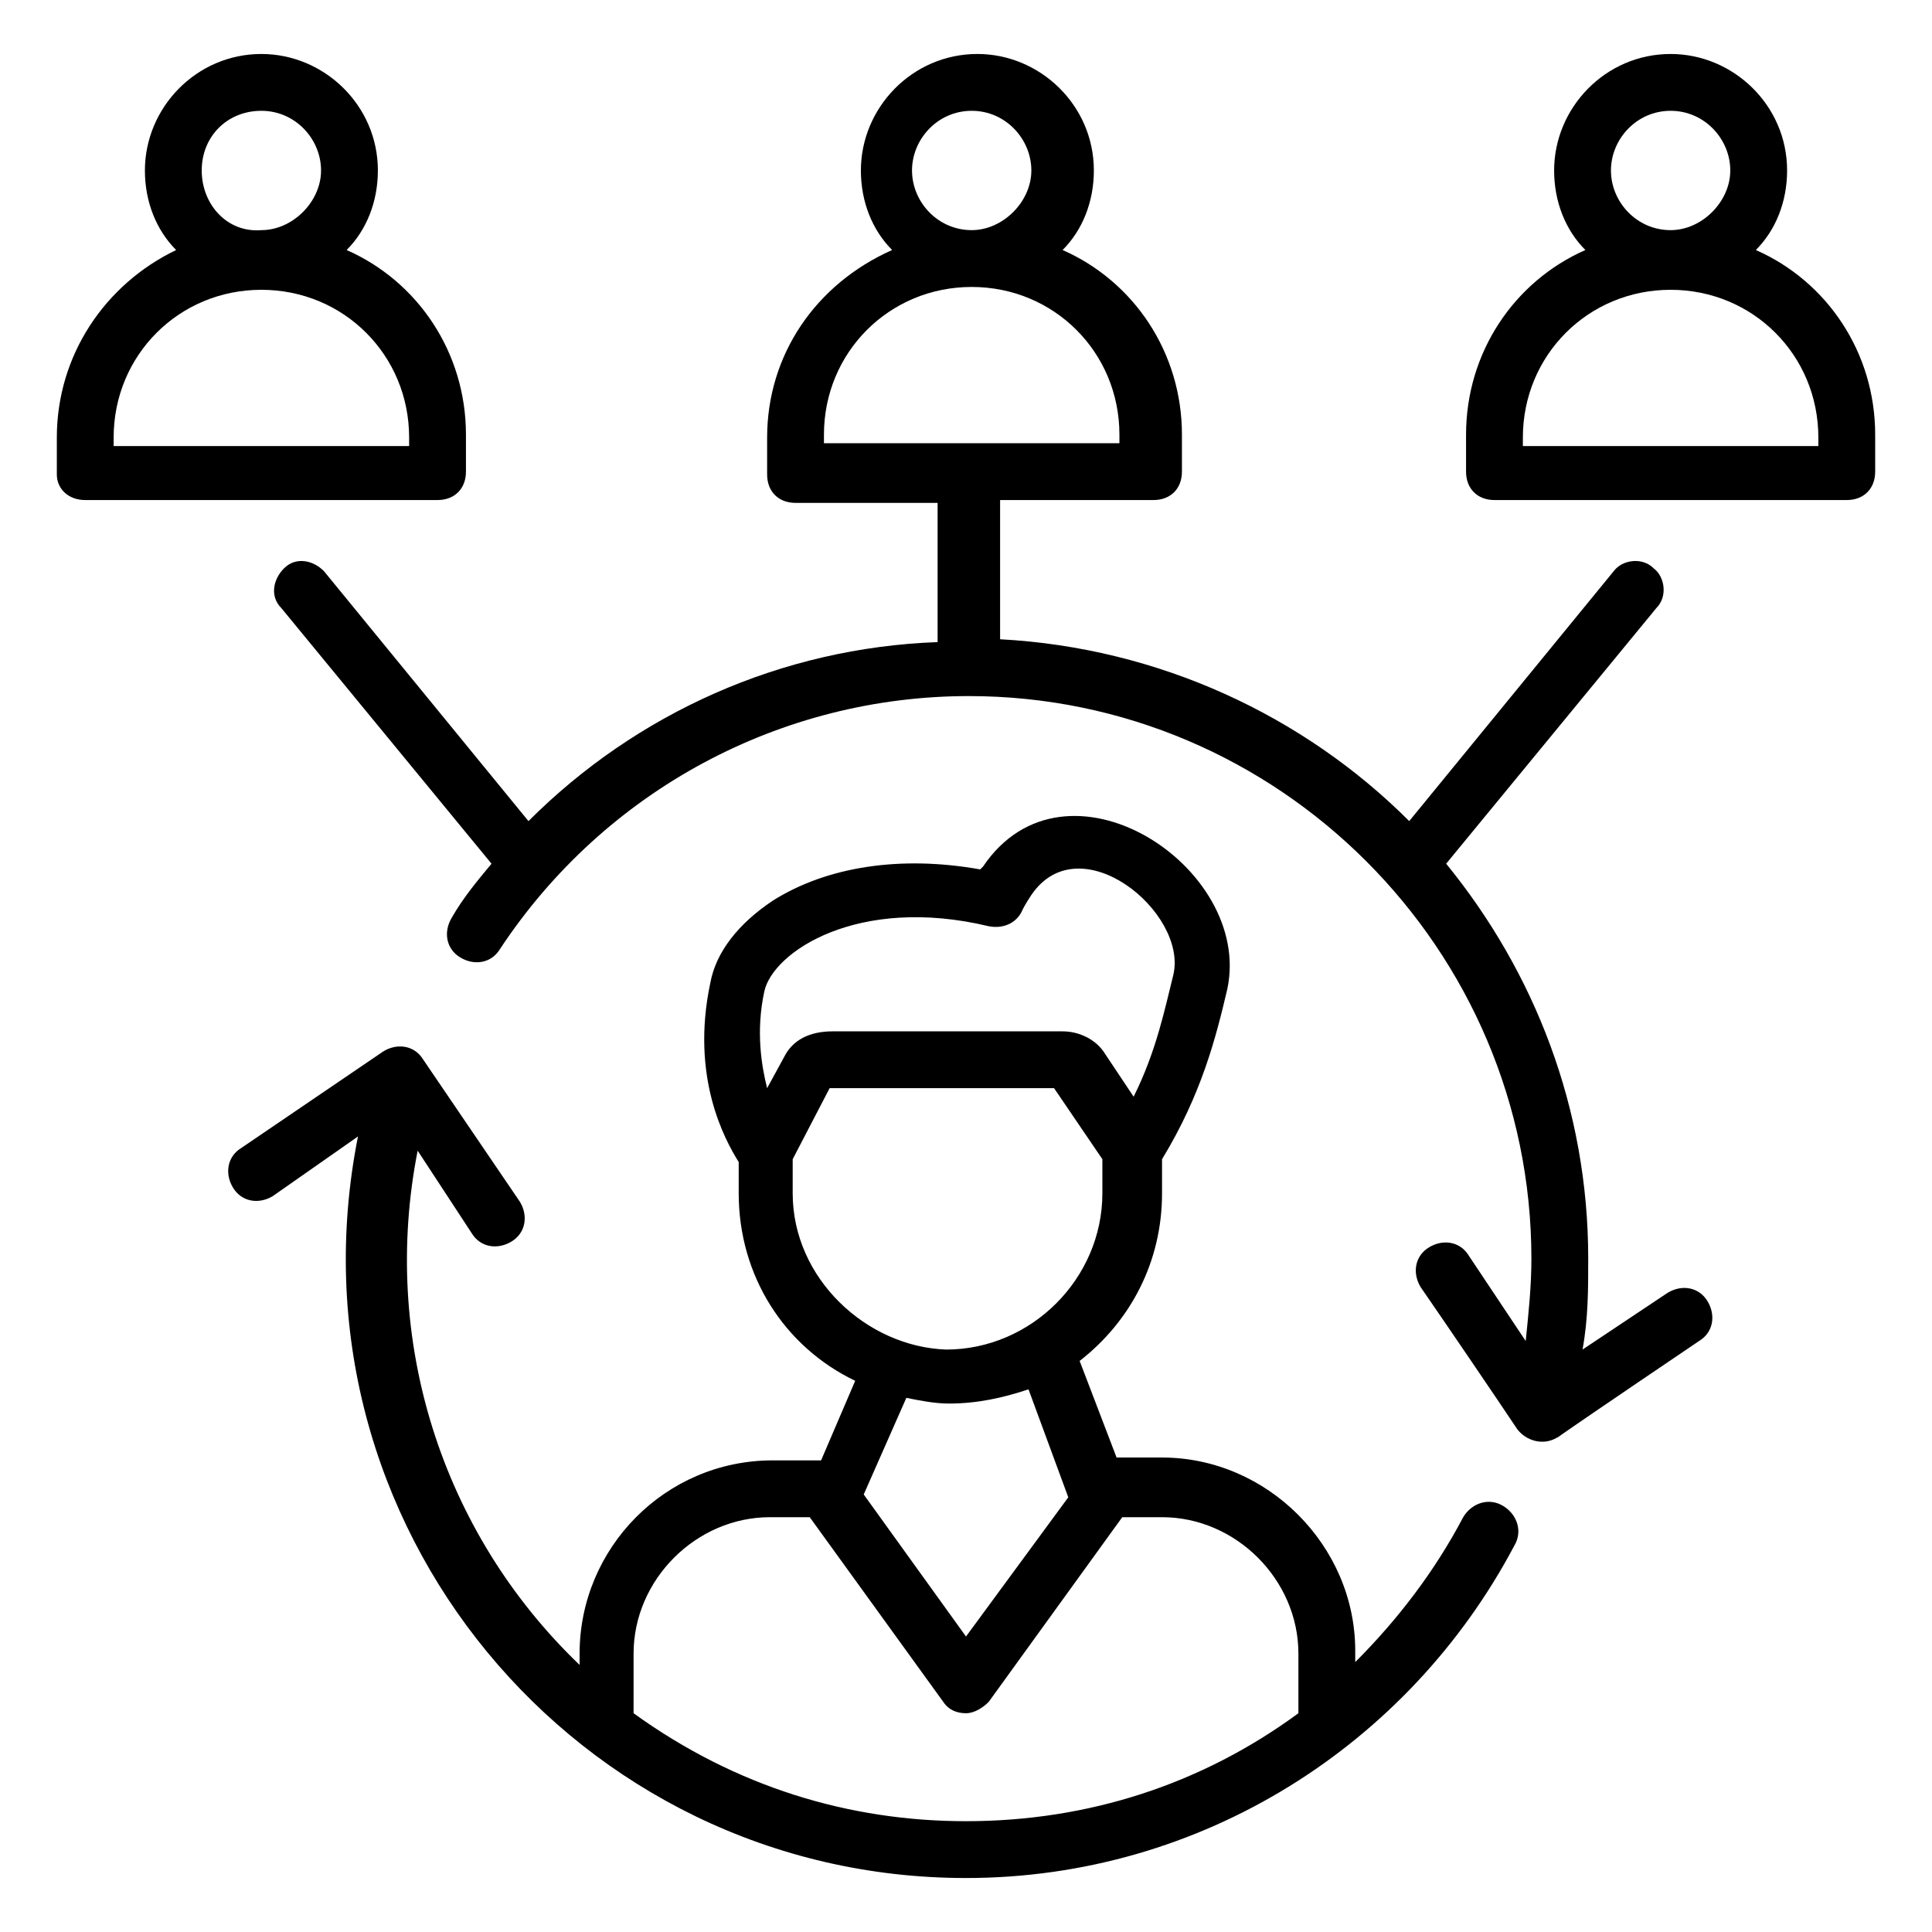 <?xml version="1.0" encoding="UTF-8"?>
<svg xmlns="http://www.w3.org/2000/svg" id="Layer_1" height="512" viewBox="0 0 68 68" width="512">
  <g id="_x31_39">
    <path d="m52.6 17.6h12.4c.6 0 1-.4 1-1v-1.3c0-2.9-1.7-5.4-4.2-6.5.7-.7 1.1-1.7 1.1-2.8 0-2.3-1.9-4.1-4.1-4.1-2.3 0-4.1 1.9-4.1 4.1 0 1.1.4 2.1 1.1 2.8-2.5 1.1-4.2 3.6-4.2 6.5v1.3c0 .6.4 1 1 1zm6.2-13.7c1.2 0 2.1 1 2.1 2.1s-1 2.1-2.1 2.1c-1.2 0-2.1-1-2.1-2.1s.9-2.1 2.1-2.1zm-5.2 11.5c0-2.9 2.3-5.2 5.2-5.2s5.2 2.3 5.2 5.2v.3h-10.4z"></path>
    <path d="m18.6 28.9-7.2-8.8c-.4-.4-1-.5-1.4-.1s-.5 1-.1 1.4l7.4 9c-.5.6-1 1.2-1.4 1.9-.3.5-.2 1.1.3 1.4s1.1.2 1.4-.3c3.7-5.6 9.9-8.9 16.5-8.9 10.9 0 19.8 8.9 19.8 19.8 0 1-.1 1.9-.2 2.9l-2-3c-.3-.5-.9-.6-1.4-.3s-.6.9-.3 1.4c.9 1.3 2.8 4.1 3.4 5 .3.4.9.6 1.4.3s-1.8 1.2 5-3.4c.5-.3.6-.9.3-1.4s-.9-.6-1.4-.3l-3 2c.2-1.1.2-2.1.2-3.2 0-5.3-1.9-10.1-5-13.9l7.4-9c.4-.4.3-1.1-.1-1.4-.4-.4-1.1-.3-1.4.1l-7.2 8.8c-3.7-3.7-8.8-6.1-14.4-6.4v-4.9h5.4c.6 0 1-.4 1-1v-1.3c0-2.9-1.7-5.4-4.2-6.5.7-.7 1.1-1.7 1.1-2.8 0-2.3-1.9-4.1-4.1-4.1-2.3 0-4.1 1.9-4.1 4.1 0 1.1.4 2.1 1.1 2.8-2.7 1.2-4.4 3.7-4.4 6.6v1.3c0 .6.4 1 1 1h5v4.9c-5.5.2-10.6 2.5-14.4 6.3zm15.6-25c1.2 0 2.1 1 2.1 2.1s-1 2.1-2.1 2.1c-1.2 0-2.1-1-2.1-2.1s.9-2.1 2.1-2.1zm-5.2 11.7v-.3c0-2.9 2.3-5.2 5.2-5.2s5.2 2.3 5.2 5.2v.3z"></path>
    <path d="m3 17.6h12.4c.6 0 1-.4 1-1v-1.3c0-2.9-1.7-5.4-4.2-6.5.7-.7 1.1-1.7 1.1-2.8 0-2.3-1.9-4.1-4.1-4.1-2.3 0-4.1 1.9-4.1 4.1 0 1.1.4 2.1 1.1 2.8-2.5 1.2-4.2 3.7-4.2 6.6v1.3c0 .5.4.9 1 .9zm6.2-13.7c1.2 0 2.1 1 2.1 2.1s-1 2.1-2.1 2.1c-1.2.1-2.1-.9-2.1-2.1s.9-2.1 2.1-2.1zm-5.2 11.5c0-2.9 2.3-5.2 5.2-5.2s5.2 2.3 5.2 5.2v.3h-10.4z"></path>
    <path d="m16.6 43.4c.3.5.9.6 1.4.3s.6-.9.3-1.4l-3.4-5c-.3-.5-.9-.6-1.4-.3l-5 3.4c-.5.3-.6.9-.3 1.4s.9.6 1.4.3l3-2.1c-2.7 13.6 7.7 26.1 21.4 26.1 8.3 0 15.6-4.7 19.3-11.7.3-.5.1-1.1-.4-1.4s-1.1-.1-1.4.4c-1 1.9-2.3 3.6-3.8 5.1v-.4c0-3.7-3.1-6.8-6.8-6.8h-1.6l-1.3-3.4c1.8-1.4 2.9-3.5 2.9-5.9v-1.2c1.4-2.3 1.9-4.3 2.3-6 .9-4.3-5.7-8.6-8.6-4.3 0 0-.1.1-.1.1-2.8-.5-5.4-.1-7.3 1.1-1.2.8-2 1.8-2.2 2.9-.7 3.3.5 5.5 1 6.3v1.1c0 2.9 1.6 5.4 4.1 6.6l-1.2 2.8h-1.7c-3.8 0-6.8 3.1-6.8 6.8v.4c-4.9-4.7-7-11.5-5.7-18.1zm11-6.2-.6 1.1c-.2-.8-.4-2-.1-3.4s3.3-3.4 7.9-2.3c.5.1 1-.1 1.2-.6 0 0 .1-.2.3-.5 1.7-2.5 5.5.6 5 2.8-.3 1.2-.6 2.7-1.4 4.3l-1-1.5c-.3-.5-.9-.8-1.5-.8h-8.1c-.8 0-1.4.3-1.7.9zm.3 4.8v-1.2l1.3-2.5h7.9l1.7 2.5v1.2c0 3-2.5 5.5-5.5 5.5-2.8-.1-5.4-2.5-5.4-5.5zm9.7 10.7-3.6 4.9-3.6-5 1.5-3.4c.5.1 1 .2 1.5.2 1 0 1.9-.2 2.8-.5zm-15.3 5.5c0-2.6 2.2-4.8 4.8-4.8h1.4l4.7 6.5c.2.3.5.4.8.4s.6-.2.8-.4l4.7-6.5h1.4c2.6 0 4.8 2.2 4.8 4.8v2.1c-3.4 2.5-7.4 3.8-11.7 3.8-4.1 0-8.1-1.2-11.7-3.8z"></path>
  </g>
</svg>
